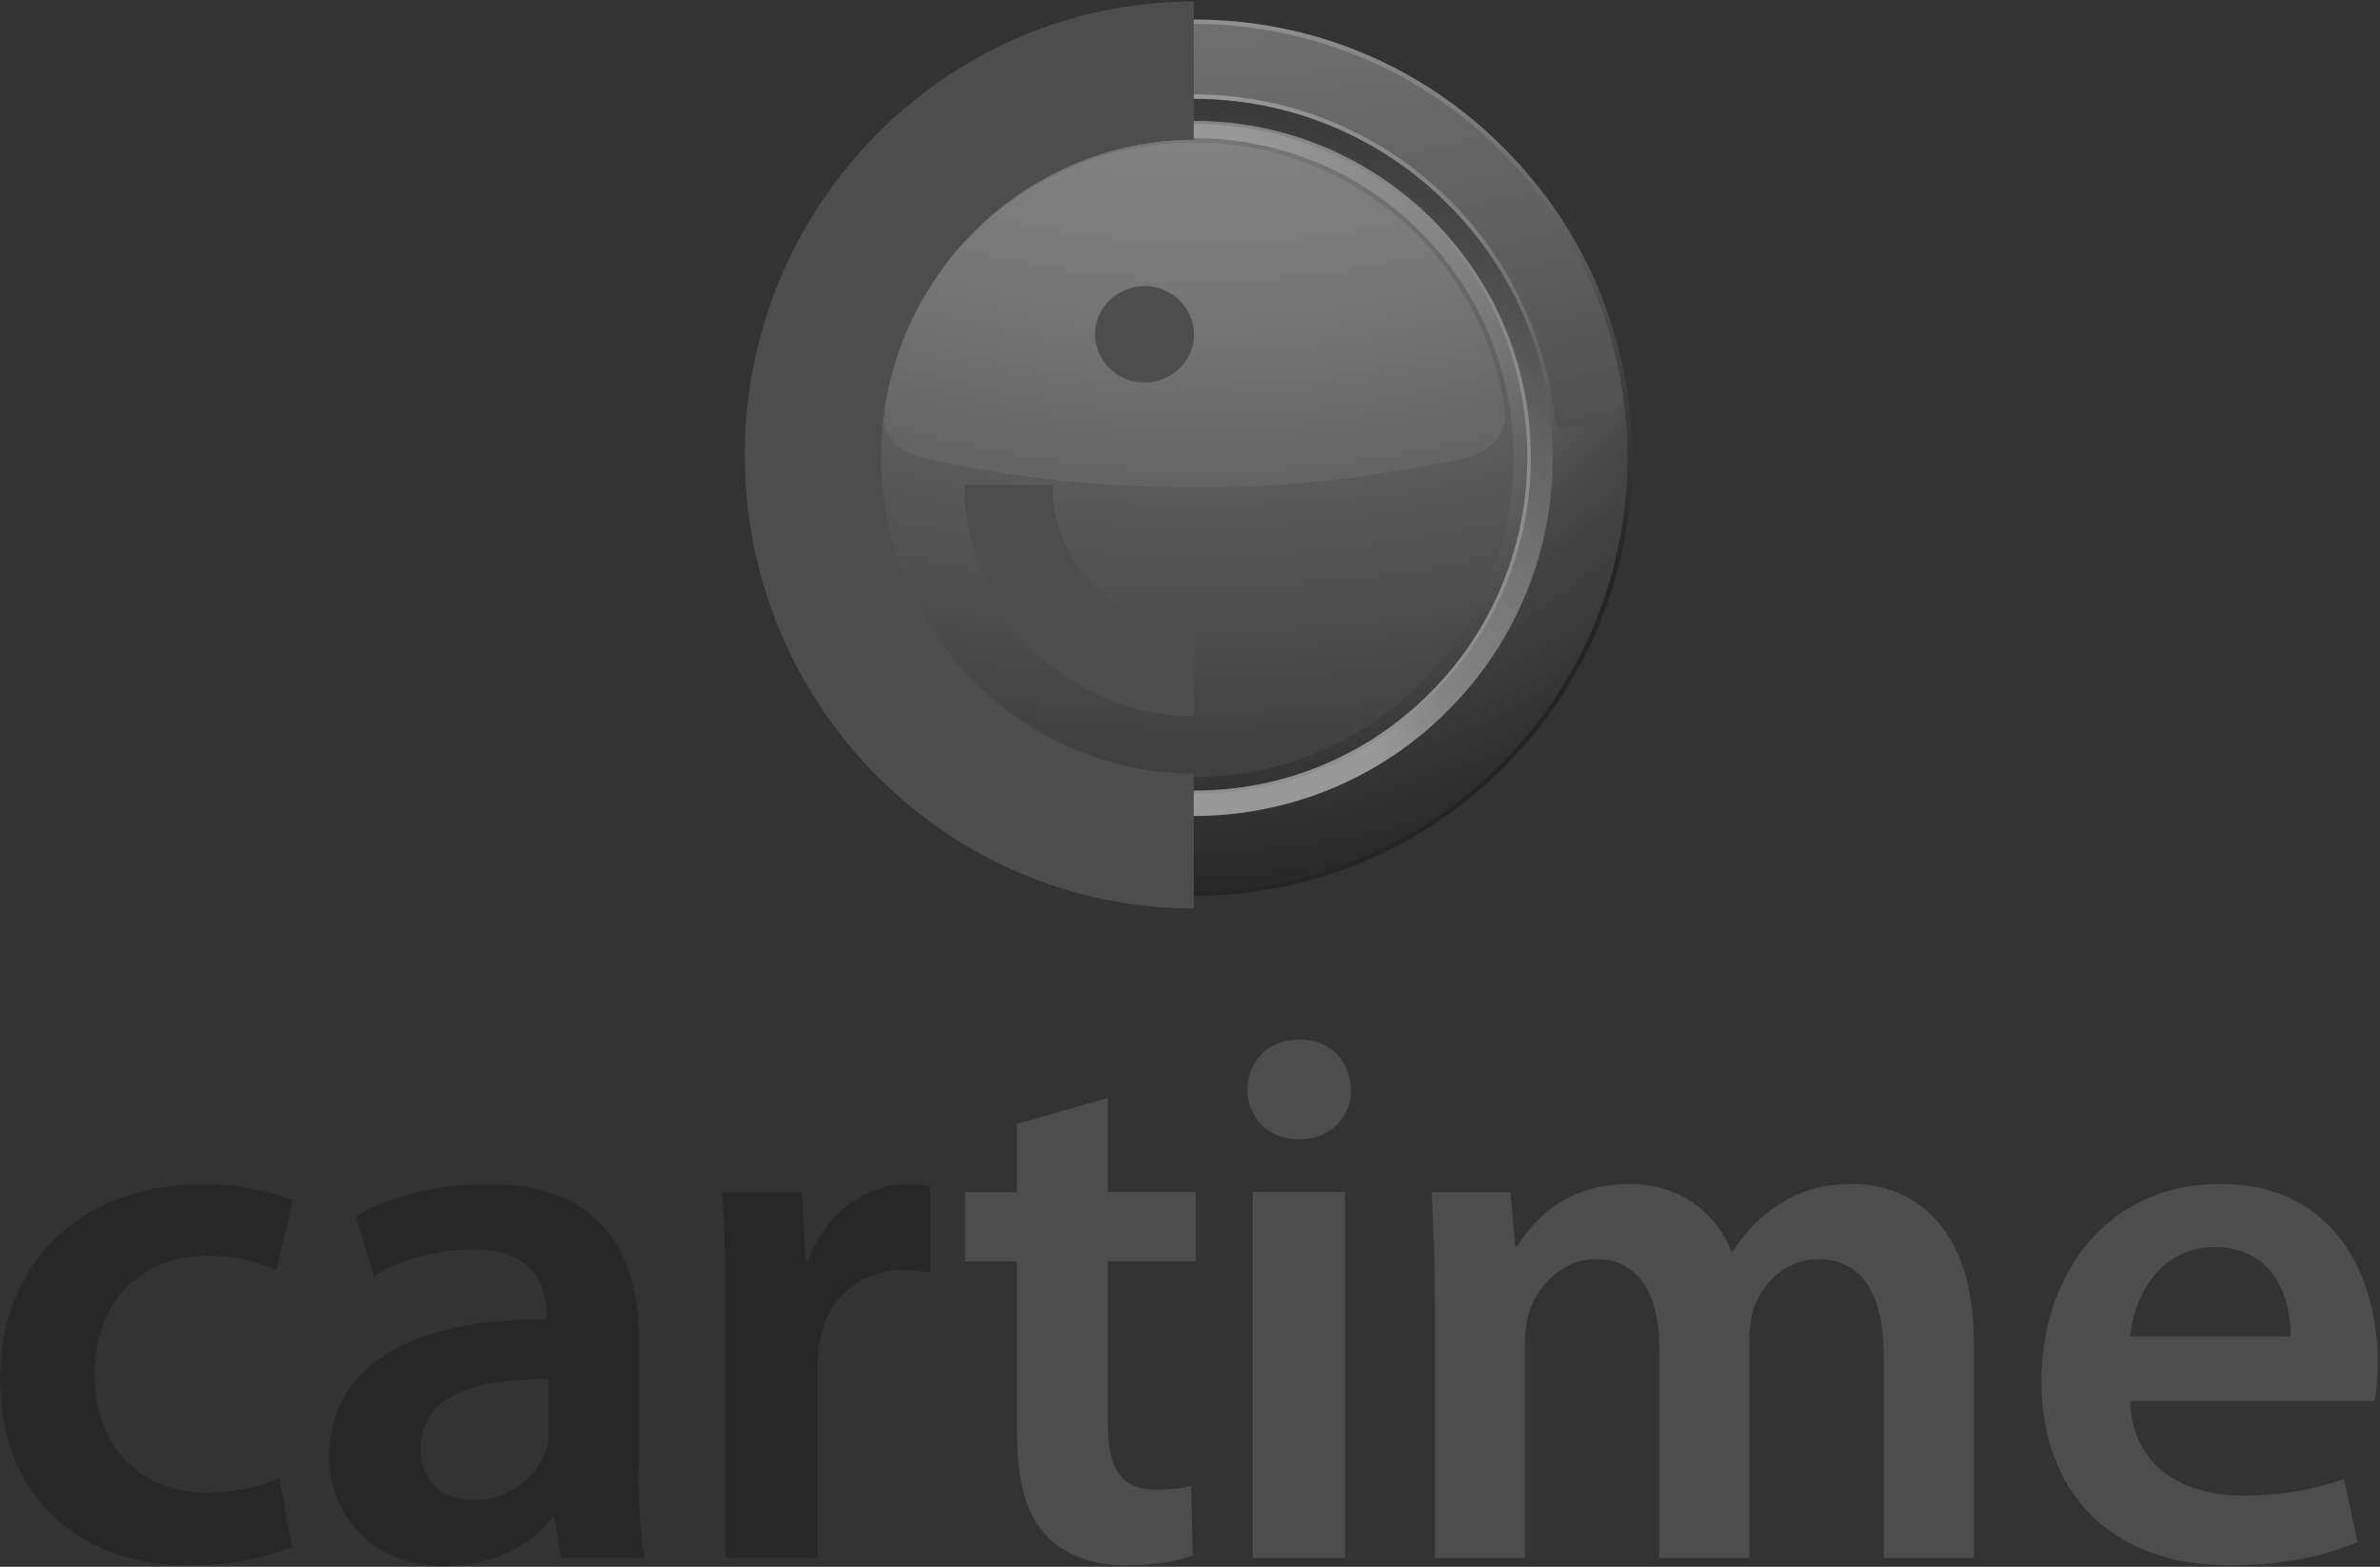 <?xml version="1.0" encoding="UTF-8"?>
<svg width="120px" height="79px" viewBox="0 0 120 79" version="1.1" xmlns="http://www.w3.org/2000/svg" xmlns:xlink="http://www.w3.org/1999/xlink">
    <rect x="0" y="0" width="120" height="79" fill="#333333" stroke="none"/>
    <!-- Generator: Sketch 53.2 (72643) - https://sketchapp.com -->
    <title>cartime</title>
    <desc>Created with Sketch.</desc>
    <defs>
        <radialGradient cx="49.409%" cy="8.129%" fx="49.409%" fy="8.129%" r="91.99%" id="radialGradient-1">
            <stop stop-color="#FEFEFE" offset="5.329%"></stop>
            <stop stop-color="#D3D3D3" offset="33.13%"></stop>
            <stop stop-color="#C9C9C9" offset="38.1%"></stop>
            <stop stop-color="#AEAEAE" offset="46.56%"></stop>
            <stop stop-color="#838383" offset="57.42%"></stop>
            <stop stop-color="#5F5F5F" offset="65.15%"></stop>
            <stop stop-color="#111111" offset="100%"></stop>
        </radialGradient>
        <radialGradient cx="49.211%" cy="-313.87%" fx="49.211%" fy="-313.87%" r="577.565%" gradientTransform="translate(0.492,-3.139),scale(0.476,1),rotate(-135),translate(-0.492,3.139)" id="radialGradient-2">
            <stop stop-color="#FEFEFE" offset="6.135%"></stop>
            <stop stop-color="#D3D3D3" offset="36.81%"></stop>
            <stop stop-color="#C9C9C9" offset="43.09%"></stop>
            <stop stop-color="#AEAEAE" offset="53.79%"></stop>
            <stop stop-color="#838383" offset="67.52%"></stop>
            <stop stop-color="#5F5F5F" offset="77.3%"></stop>
            <stop stop-color="#111111" offset="100%"></stop>
        </radialGradient>
        <radialGradient cx="49.489%" cy="90.547%" fx="49.489%" fy="90.547%" r="98.84%" gradientTransform="translate(0.495,0.905),scale(1,1),rotate(-45),translate(-0.495,-0.905)" id="radialGradient-3">
            <stop stop-color="#FEFEFE" offset="24.54%"></stop>
            <stop stop-color="#D3D3D3" offset="34.97%"></stop>
            <stop stop-color="#C9C9C9" offset="41.63%"></stop>
            <stop stop-color="#AEAEAE" offset="52.98%"></stop>
            <stop stop-color="#838383" offset="67.54%"></stop>
            <stop stop-color="#5F5F5F" offset="77.91%"></stop>
            <stop stop-color="#111111" offset="100%"></stop>
        </radialGradient>
        <radialGradient cx="49.483%" cy="90.507%" fx="49.483%" fy="90.507%" r="98.805%" id="radialGradient-4">
            <stop stop-color="#FEFEFE" offset="24.54%"></stop>
            <stop stop-color="#D3D3D3" offset="34.97%"></stop>
            <stop stop-color="#C9C9C9" offset="41.63%"></stop>
            <stop stop-color="#AEAEAE" offset="52.98%"></stop>
            <stop stop-color="#838383" offset="67.54%"></stop>
            <stop stop-color="#5F5F5F" offset="77.91%"></stop>
            <stop stop-color="#111111" offset="100%"></stop>
        </radialGradient>
        <radialGradient cx="51.247%" cy="4.822%" fx="51.247%" fy="4.822%" r="99.863%" id="radialGradient-5">
            <stop stop-color="#FEFEFE" offset="5.329%"></stop>
            <stop stop-color="#D3D3D3" offset="36.81%"></stop>
            <stop stop-color="#C9C9C9" offset="43.09%"></stop>
            <stop stop-color="#AEAEAE" offset="53.79%"></stop>
            <stop stop-color="#838383" offset="67.52%"></stop>
            <stop stop-color="#5F5F5F" offset="77.3%"></stop>
            <stop stop-color="#111111" offset="100%"></stop>
        </radialGradient>
        <radialGradient cx="50.709%" cy="68.254%" fx="50.709%" fy="68.254%" r="201.32%" gradientTransform="translate(0.507,0.683),scale(0.999,1),translate(-0.507,-0.683)" id="radialGradient-6">
            <stop stop-color="#FEFEFE" offset="0%"></stop>
            <stop stop-color="#D3D3D3" offset="36.81%"></stop>
            <stop stop-color="#C9C9C9" offset="43.09%"></stop>
            <stop stop-color="#AEAEAE" offset="53.79%"></stop>
            <stop stop-color="#838383" offset="67.52%"></stop>
            <stop stop-color="#5F5F5F" offset="77.3%"></stop>
            <stop stop-color="#111111" offset="100%"></stop>
        </radialGradient>
        <radialGradient cx="50.847%" cy="-129.118%" fx="50.847%" fy="-129.118%" r="270.552%" id="radialGradient-7">
            <stop stop-color="#FEFEFE" offset="5.329%"></stop>
            <stop stop-color="#D3D3D3" offset="36.81%"></stop>
            <stop stop-color="#C9C9C9" offset="43.09%"></stop>
            <stop stop-color="#AEAEAE" offset="53.79%"></stop>
            <stop stop-color="#838383" offset="67.52%"></stop>
            <stop stop-color="#5F5F5F" offset="77.3%"></stop>
            <stop stop-color="#111111" offset="100%"></stop>
        </radialGradient>
        <radialGradient cx="52.14%" cy="-216.348%" fx="52.14%" fy="-216.348%" r="497.191%" gradientTransform="translate(0.521,-2.163),scale(0.556,1),rotate(-45),translate(-0.521,2.163)" id="radialGradient-8">
            <stop stop-color="#FEFEFE" offset="1.757%"></stop>
            <stop stop-color="#FAFAFA" offset="15.41%"></stop>
            <stop stop-color="#F0F0F0" offset="26.55%"></stop>
            <stop stop-color="#DFDFDF" offset="36.78%"></stop>
            <stop stop-color="#D3D3D3" offset="41.98%"></stop>
            <stop stop-color="#C9C9C9" offset="47.46%"></stop>
            <stop stop-color="#AEAEAE" offset="56.8%"></stop>
            <stop stop-color="#838383" offset="68.77%"></stop>
            <stop stop-color="#5F5F5F" offset="77.3%"></stop>
            <stop stop-color="#111111" offset="100%"></stop>
        </radialGradient>
        <radialGradient cx="50.662%" cy="-10.48%" fx="50.662%" fy="-10.48%" r="91.938%" id="radialGradient-9">
            <stop stop-color="#FEFEFE" offset="5.329%"></stop>
            <stop stop-color="#D3D3D3" offset="33.13%"></stop>
            <stop stop-color="#C9C9C9" offset="38.65%"></stop>
            <stop stop-color="#AEAEAE" offset="48.05%"></stop>
            <stop stop-color="#838383" offset="60.12%"></stop>
            <stop stop-color="#5F5F5F" offset="68.71%"></stop>
            <stop stop-color="#171717" offset="92.64%"></stop>
        </radialGradient>
    </defs>
    <g id="Clients-&amp;-Work" stroke="none" stroke-width="1" fill="none" fill-rule="evenodd" opacity="0.5">
        <g id="Desktop-Our-Clients" transform="translate(-279, -896)" fill-rule="nonzero">
            <g id="Logos" transform="translate(0, 671)">
                <g id="cartime" transform="translate(279, 225)">
                    <g id="Group" transform="translate(38.044, 0.946)">
                        <path d="M37.703,6.587 C29.129,-1.987 15.199,-1.987 6.625,6.587 C-1.95,15.161 -1.95,29.091 6.625,37.666 C15.199,46.24 29.129,46.24 37.703,37.666 C46.278,29.073 46.278,15.161 37.703,6.587 Z" id="Path" fill="url(#radialGradient-1)"></path>
                        <path d="M41.47,20.536 C41.905,20.385 42.341,20.252 42.776,20.101 C43.098,19.987 43.401,19.893 43.59,19.59 C43.741,19.325 43.76,19.022 43.741,18.719 C43.741,18.625 43.722,18.549 43.703,18.454 C43.703,18.416 43.703,18.36 43.722,18.322 C43.741,18.303 43.741,18.284 43.76,18.265 C43.779,18.246 43.76,18.208 43.76,18.17 C43.722,17.943 43.666,17.716 43.628,17.489 C43.268,15.748 42.662,14.044 41.886,12.435 C41.091,10.808 40.107,9.293 38.953,7.931 C37.874,6.662 36.662,5.508 35.338,4.524 C34.088,3.596 32.763,2.782 31.344,2.139 C29.962,1.495 28.524,1.003 27.047,0.681 C25.571,0.341 24.076,0.17 22.58,0.132 C21.085,0.095 19.571,0.227 18.095,0.511 C16.599,0.795 15.142,1.23 13.741,1.798 C12.322,2.385 10.959,3.123 9.691,4.013 C8.347,4.94 7.117,6.019 6.019,7.211 C4.808,8.517 3.748,9.975 2.896,11.546 C2.025,13.117 1.363,14.801 0.909,16.543 C0.795,16.978 0.7,17.413 0.606,17.868 C0.587,17.981 0.568,18.095 0.549,18.189 C0.549,18.208 0.549,18.246 0.53,18.265 C0.53,18.303 0.53,18.284 0.549,18.322 C0.587,18.36 0.606,18.416 0.606,18.454 C0.606,18.549 0.587,18.625 0.568,18.719 C0.568,18.814 0.549,18.89 0.549,18.984 C0.549,19.268 0.625,19.552 0.833,19.76 C0.927,19.874 1.06,19.95 1.192,20.006 C1.401,20.082 1.628,20.158 1.836,20.233 C2.271,20.385 2.707,20.536 3.123,20.669 C3.274,20.726 3.445,20.726 3.596,20.669 C3.88,20.536 3.899,20.196 3.937,19.912 C3.994,19.476 4.069,19.022 4.145,18.587 C4.486,16.864 5.073,15.218 5.886,13.647 C6.7,12.095 7.741,10.637 8.972,9.388 C10.088,8.252 11.338,7.249 12.7,6.435 C14.006,5.64 15.426,5.035 16.883,4.58 C18.322,4.145 19.817,3.899 21.331,3.823 C22.826,3.767 24.341,3.88 25.817,4.183 C27.312,4.486 28.751,4.978 30.114,5.64 C31.514,6.322 32.839,7.174 34.013,8.196 C35.319,9.312 36.473,10.599 37.401,12.019 C38.385,13.495 39.123,15.085 39.653,16.789 C39.918,17.621 40.107,18.473 40.24,19.344 C40.278,19.571 40.297,19.779 40.334,20.006 C40.353,20.177 40.372,20.347 40.467,20.498 C40.58,20.669 40.751,20.744 40.959,20.726 C41.148,20.669 41.319,20.593 41.47,20.536 Z" id="Path" fill="url(#radialGradient-2)"></path>
                        <path d="M34.94,9.331 C27.88,2.271 16.429,2.271 9.369,9.331 C2.309,16.391 2.309,27.842 9.369,34.902 C16.429,41.962 27.88,41.962 34.94,34.902 C42.019,27.842 42.019,16.391 34.94,9.331 Z" id="Path" fill="url(#radialGradient-3)"></path>
                        <path d="M34.751,9.539 C27.804,2.593 16.543,2.593 9.577,9.539 C2.631,16.486 2.631,27.748 9.577,34.713 C16.524,41.659 27.785,41.659 34.751,34.713 C41.697,27.767 41.697,16.486 34.751,9.539 Z" id="Path" fill="url(#radialGradient-4)"></path>
                        <path d="M34.107,10.183 C27.502,3.577 16.808,3.577 10.221,10.183 C3.615,16.77 3.615,27.483 10.221,34.069 C16.808,40.656 27.502,40.656 34.107,34.069 C40.694,27.464 40.694,16.77 34.107,10.183 Z" id="Path" fill="url(#radialGradient-5)"></path>
                        <path d="M22.164,39.085 L22.164,39.085 C17.64,39.085 13.363,37.325 10.164,34.107 C6.965,30.909 5.186,26.65 5.186,22.107 C5.186,17.584 6.946,13.325 10.164,10.107 C13.363,6.909 17.621,5.148 22.164,5.148 C26.688,5.148 30.946,6.909 34.164,10.107 C37.363,13.306 39.142,17.565 39.142,22.107 C39.142,26.631 37.382,30.89 34.164,34.107 C30.946,37.325 26.688,39.085 22.164,39.085 L22.164,39.085 Z M22.164,5.3 C17.678,5.3 13.457,7.041 10.278,10.221 C7.098,13.401 5.356,17.621 5.356,22.107 C5.356,26.593 7.098,30.814 10.278,33.994 C13.457,37.174 17.678,38.915 22.164,38.915 L22.164,38.915 C26.65,38.915 30.871,37.174 34.05,33.994 C40.599,27.445 40.599,16.77 34.05,10.202 C30.871,7.06 26.65,5.3 22.164,5.3 L22.164,5.3 Z" id="Shape" fill="url(#radialGradient-6)"></path>
                        <path d="M33.558,10.732 C27.274,4.448 17.073,4.448 10.77,10.732 C4.486,17.016 4.486,27.218 10.77,33.521 C17.054,39.804 27.256,39.804 33.558,33.521 C39.842,27.218 39.842,17.016 33.558,10.732 Z" id="Path" fill="url(#radialGradient-7)"></path>
                        <path d="M37.703,18.909 C37.344,17.186 36.719,15.539 35.83,14.025 C34.959,12.549 33.842,11.224 32.555,10.107 C31.344,9.047 29.943,8.177 28.467,7.533 C26.858,6.833 25.155,6.416 23.413,6.284 C21.558,6.132 19.703,6.322 17.905,6.814 C16.353,7.249 14.877,7.912 13.533,8.782 C12.114,9.691 10.845,10.845 9.785,12.151 C8.688,13.514 7.817,15.047 7.23,16.694 C6.946,17.489 6.7,18.303 6.568,19.136 C6.454,19.836 6.435,20.555 6.871,21.161 C7.306,21.748 8.025,22.05 8.726,22.202 C9.634,22.391 10.562,22.58 11.47,22.732 C13.306,23.054 15.142,23.281 16.997,23.432 C18.833,23.584 20.688,23.64 22.543,23.64 C24.397,23.64 26.252,23.546 28.088,23.356 C29.943,23.186 31.779,22.921 33.615,22.599 C34.069,22.524 34.524,22.429 34.978,22.334 C35.356,22.259 35.754,22.183 36.132,22.069 C36.833,21.823 37.476,21.369 37.722,20.65 C37.912,20.082 37.817,19.476 37.703,18.909 Z" id="Path" fill="url(#radialGradient-8)"></path>
                        <path d="M37.779,37.741 C33.615,41.905 28.069,44.215 22.164,44.215 C16.259,44.215 10.713,41.924 6.549,37.741 C2.385,33.577 0.076,28.032 0.076,22.126 C0.076,16.221 2.366,10.675 6.549,6.511 C10.713,2.347 16.259,0.038 22.164,0.038 C28.069,0.038 33.615,2.328 37.779,6.511 C41.943,10.675 44.252,16.221 44.252,22.126 C44.252,28.032 41.943,33.577 37.779,37.741 L37.779,37.741 Z M6.7,6.662 C-1.836,15.199 -1.836,29.073 6.7,37.59 C15.237,46.126 29.11,46.126 37.628,37.59 C46.145,29.054 46.145,15.18 37.628,6.662 C29.091,-1.874 15.218,-1.874 6.7,6.662 L6.7,6.662 Z" id="Shape" fill="url(#radialGradient-9)"></path>
                    </g>
                    <path d="M60.189,45.804 L60.189,39.009 C51.483,38.972 44.423,31.798 44.423,23.016 C44.423,14.233 51.502,7.079 60.189,7.041 L60.189,0.076 C47.697,0.076 37.552,10.353 37.552,22.94 C37.552,35.546 47.716,45.804 60.189,45.804" id="Path" fill="#686868"></path>
                    <path d="M53.054,24.454 L48.625,24.435 C48.625,30.852 53.849,36.114 60.189,36.114 L60.189,31.722 C56.271,31.666 53.091,28.429 53.054,24.454" id="Path" fill="#686868"></path>
                    <path d="M57.71,14.423 C56.347,14.423 55.211,15.521 55.211,16.845 C55.211,18.189 56.328,19.287 57.71,19.287 C59.073,19.287 60.208,18.189 60.208,16.845 C60.189,15.521 59.073,14.423 57.71,14.423" id="Path" fill="#686868"></path>
                    <g id="Group" transform="translate(0, 59.621)" fill="#1D1D1D">
                        <path d="M14.726,18.36 C13.741,18.814 11.811,19.306 9.502,19.306 C3.748,19.306 1.42108547e-14,15.596 1.42108547e-14,9.88 C1.42108547e-14,4.353 3.785,0.076 10.259,0.076 C11.962,0.076 13.703,0.454 14.763,0.909 L13.931,4.429 C13.174,4.05 12.076,3.71 10.41,3.71 C6.852,3.71 4.732,6.322 4.77,9.691 C4.77,13.476 7.23,15.634 10.41,15.634 C12,15.634 13.174,15.293 14.082,14.915 L14.726,18.36 Z" id="Path"></path>
                        <path d="M32.196,14.498 C32.196,16.164 32.271,17.792 32.498,18.927 L28.297,18.927 L27.956,16.883 L27.842,16.883 C26.744,18.322 24.814,19.344 22.391,19.344 C18.681,19.344 16.599,16.656 16.599,13.855 C16.599,9.237 20.726,6.852 27.558,6.89 L27.558,6.587 C27.558,5.375 27.066,3.369 23.811,3.369 C21.994,3.369 20.101,3.937 18.852,4.732 L17.943,1.703 C19.306,0.871 21.691,0.076 24.606,0.076 C30.511,0.076 32.215,3.823 32.215,7.874 L32.215,14.498 L32.196,14.498 Z M27.653,9.918 C24.36,9.88 21.218,10.562 21.218,13.363 C21.218,15.18 22.391,16.013 23.868,16.013 C25.76,16.013 27.085,14.801 27.539,13.476 C27.653,13.136 27.653,12.795 27.653,12.454 L27.653,9.918 Z" id="Shape"></path>
                        <path d="M36.568,6.435 C36.568,3.937 36.53,2.12 36.416,0.492 L40.429,0.492 L40.618,3.975 L40.732,3.975 C41.64,1.401 43.798,0.076 45.804,0.076 C46.259,0.076 46.524,0.114 46.902,0.189 L46.902,4.543 C46.486,4.467 46.069,4.429 45.502,4.429 C43.306,4.429 41.754,5.83 41.338,7.95 C41.262,8.366 41.224,8.858 41.224,9.35 L41.224,18.927 L36.568,18.927 L36.568,6.435 Z" id="Path"></path>
                    </g>
                    <g id="Group" transform="translate(48.644, 52.24)" fill="#686868">
                        <path d="M7.211,3.123 L7.211,7.855 L11.64,7.855 L11.64,11.356 L7.211,11.356 L7.211,19.457 C7.211,21.729 7.817,22.864 9.596,22.864 C10.429,22.864 10.883,22.826 11.413,22.675 L11.489,26.196 C10.808,26.461 9.558,26.688 8.12,26.688 C6.379,26.688 4.978,26.12 4.107,25.174 C3.085,24.114 2.631,22.41 2.631,19.987 L2.631,11.356 L0.019,11.356 L0.019,7.874 L2.631,7.874 L2.631,4.429 L7.211,3.123 Z" id="Path"></path>
                        <path d="M16.826,5.205 C15.274,5.205 14.252,4.069 14.252,2.707 C14.252,1.268 15.312,0.17 16.864,0.17 C18.454,0.17 19.438,1.268 19.476,2.707 C19.476,4.069 18.454,5.205 16.864,5.205 L16.826,5.205 Z M14.517,7.855 L19.174,7.855 L19.174,26.309 L14.517,26.309 L14.517,7.855 Z" id="Shape"></path>
                        <path d="M23.697,13.363 C23.697,11.243 23.621,9.464 23.546,7.874 L27.521,7.874 L27.748,10.599 L27.861,10.599 C28.732,9.161 30.397,7.457 33.539,7.457 C35.962,7.457 37.855,8.82 38.65,10.864 L38.726,10.864 C39.369,9.842 40.126,9.085 40.959,8.555 C42.019,7.836 43.192,7.457 44.744,7.457 C47.773,7.457 50.877,9.539 50.877,15.445 L50.877,26.309 L46.334,26.309 L46.334,16.126 C46.334,13.06 45.274,11.243 43.041,11.243 C41.451,11.243 40.278,12.379 39.785,13.703 C39.634,14.12 39.558,14.726 39.558,15.256 L39.558,26.309 L35.016,26.309 L35.016,15.634 C35.016,13.06 33.994,11.243 31.836,11.243 C30.095,11.243 28.921,12.606 28.467,13.855 C28.315,14.347 28.24,14.877 28.24,15.407 L28.24,26.309 L23.697,26.309 L23.697,13.363 L23.697,13.363 Z" id="Path"></path>
                        <path d="M58.751,18.397 C58.864,21.729 61.476,23.167 64.429,23.167 C66.587,23.167 68.101,22.826 69.539,22.334 L70.221,25.514 C68.631,26.196 66.435,26.688 63.785,26.688 C57.804,26.688 54.284,23.016 54.284,17.375 C54.284,12.265 57.388,7.457 63.293,7.457 C69.274,7.457 71.243,12.379 71.243,16.429 C71.243,17.3 71.167,17.981 71.091,18.397 L58.751,18.397 Z M66.852,15.142 C66.89,13.438 66.132,10.637 63.028,10.637 C60.151,10.637 58.94,13.249 58.751,15.142 L66.852,15.142 Z" id="Shape"></path>
                    </g>
                </g>
            </g>
        </g>
    </g>
</svg>
